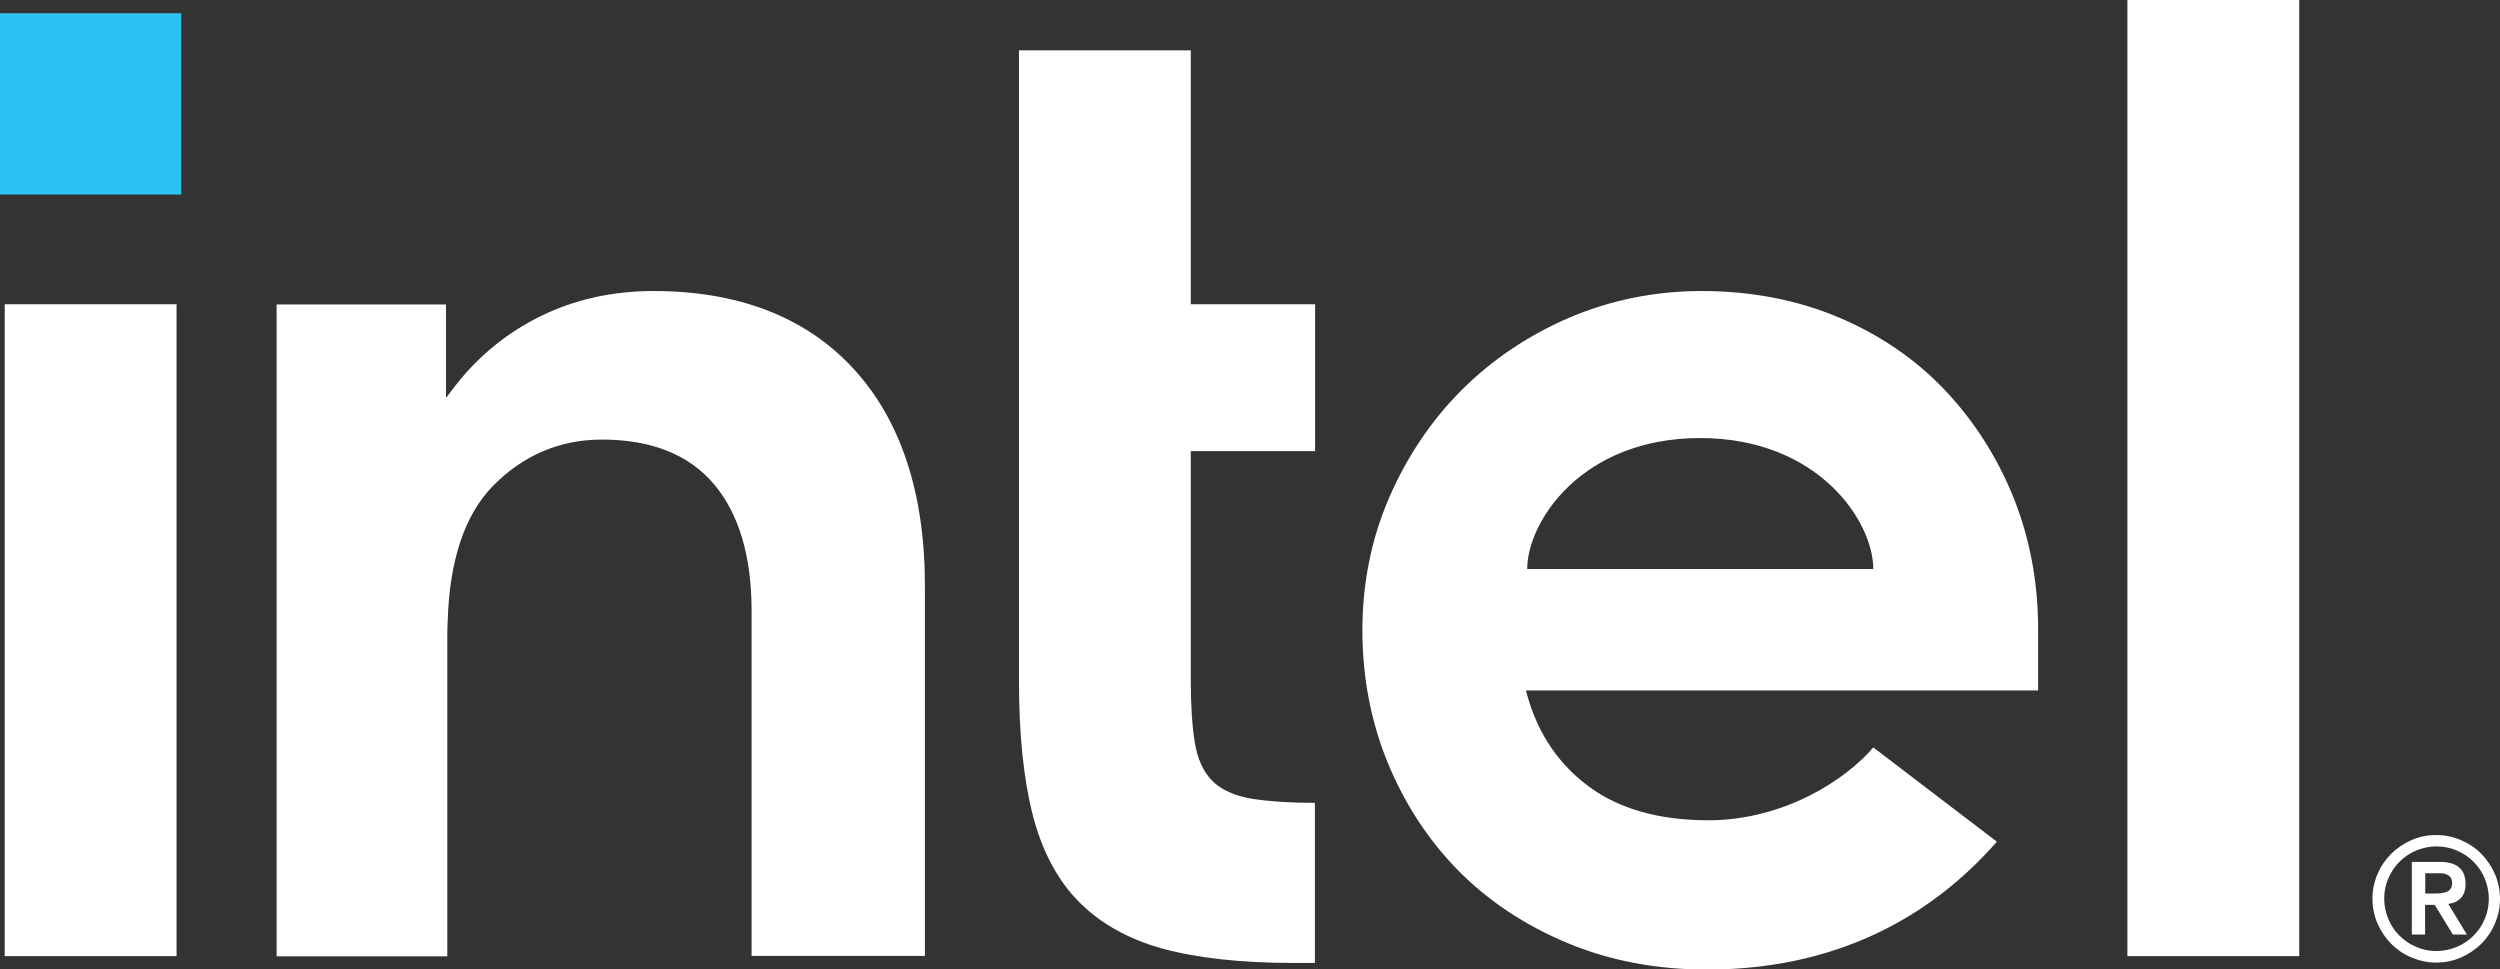 <?xml version="1.0" encoding="UTF-8"?><svg id="Warstwa_2" xmlns="http://www.w3.org/2000/svg" viewBox="0 0 132.12 51.23"><rect x="0" y="0" width="132.12" height="51.23" fill="#333333" stroke="none"/><defs><style>.cls-1{fill:#fff;}.cls-2{fill:#2cc3f2;}</style></defs><g id="Warstwa_1-2"><rect class="cls-2" y=".7" width="9.58" height="9.58"/><path class="cls-1" d="M9.33,50.53V16.08H.25v34.45h9.08ZM69.49,50.88v-8.45c-1.34,0-2.44-.08-3.28-.21-.94-.15-1.65-.47-2.13-.94-.48-.48-.8-1.17-.94-2.06-.14-.85-.21-1.97-.21-3.33v-12.05h6.57v-7.76h-6.57V2.66h-9.08v33.31c0,2.81.24,5.2.73,7.1.48,1.88,1.29,3.42,2.42,4.57,1.13,1.15,2.62,1.99,4.43,2.49,1.83.5,4.16.76,6.92.76h1.15ZM121.51,50.53V0h-9.08v50.53h9.08ZM45.09,19.47c-2.51-2.72-6.07-4.09-10.56-4.09-2.17,0-4.17.45-5.96,1.33-1.79.88-3.3,2.12-4.51,3.68l-.49.64v-.57s0-4.37,0-4.37h-8.95v34.45h9.02v-18.36,1.27c0-.21.01-.42.02-.62.09-3.22.9-5.62,2.39-7.15,1.6-1.62,3.53-2.45,5.76-2.45,2.62,0,4.62.8,5.94,2.38,1.3,1.55,1.96,3.77,1.97,6.6h0s0,.07,0,.07c0,0,0,.01,0,.02h0v18.22h9.16v-19.56c0-4.91-1.28-8.78-3.8-11.5ZM107.71,33.24c0-2.47-.44-4.81-1.31-6.97-.87-2.15-2.1-4.06-3.65-5.69-1.55-1.62-3.44-2.91-5.61-3.82-2.17-.91-4.6-1.38-7.21-1.38-2.47,0-4.82.48-7,1.41-2.18.94-4.09,2.23-5.69,3.83-1.6,1.6-2.89,3.52-3.83,5.69-.94,2.17-1.41,4.53-1.41,7s.45,4.83,1.34,7c.89,2.17,2.15,4.09,3.72,5.69,1.58,1.6,3.51,2.89,5.76,3.83,2.24.94,4.73,1.41,7.38,1.41,7.68,0,12.47-3.49,15.33-6.76l-6.53-4.98c-1.38,1.63-4.64,3.85-8.73,3.85-2.56,0-4.67-.59-6.27-1.76-1.6-1.17-2.7-2.78-3.27-4.78l-.09-.32h27.07v-3.25ZM80.71,30.08c0-2.52,2.89-6.93,9.14-6.93,6.24,0,9.15,4.4,9.15,6.92h-18.28Z"/><path class="cls-1" d="M131.85,46.19c-.18-.41-.42-.76-.72-1.07s-.66-.54-1.07-.72c-.41-.18-.84-.27-1.31-.27s-.9.09-1.31.27c-.41.18-.76.42-1.07.72-.3.3-.55.66-.72,1.07-.18.41-.27.84-.27,1.31s.09.9.27,1.31c.18.41.42.76.72,1.07.3.3.66.55,1.07.72s.84.27,1.31.27.9-.09,1.31-.27c.41-.18.76-.42,1.07-.72.3-.3.55-.66.72-1.07.18-.41.27-.84.27-1.31s-.09-.9-.27-1.31ZM131.31,48.57c-.14.34-.34.63-.59.88-.25.25-.54.45-.88.59-.34.14-.7.22-1.08.22s-.74-.07-1.07-.22c-.34-.14-.63-.34-.88-.59-.25-.25-.45-.54-.59-.88-.14-.34-.22-.7-.22-1.08s.07-.74.22-1.07c.14-.34.34-.63.59-.88.25-.25.54-.45.88-.59.34-.14.7-.22,1.07-.22s.74.07,1.08.22c.34.14.63.34.88.59.25.25.45.54.59.88.14.34.22.7.22,1.07s-.07.74-.22,1.08ZM129.39,47.77c.26-.03.48-.13.65-.3.17-.17.26-.42.26-.76,0-.37-.11-.66-.33-.86-.22-.2-.56-.3-1.03-.3h-1.48v3.84h.7v-1.57h.51l.96,1.57h.74l-.99-1.63ZM129.01,47.21c-.11,0-.22.01-.33.01h-.51v-1.07h.51c.11,0,.22,0,.33,0,.11,0,.21.03.29.06.09.04.16.09.21.16.05.07.08.17.08.3s-.03.23-.08.3c-.05.07-.12.13-.21.16-.09.04-.19.06-.29.07Z"/></g></svg>